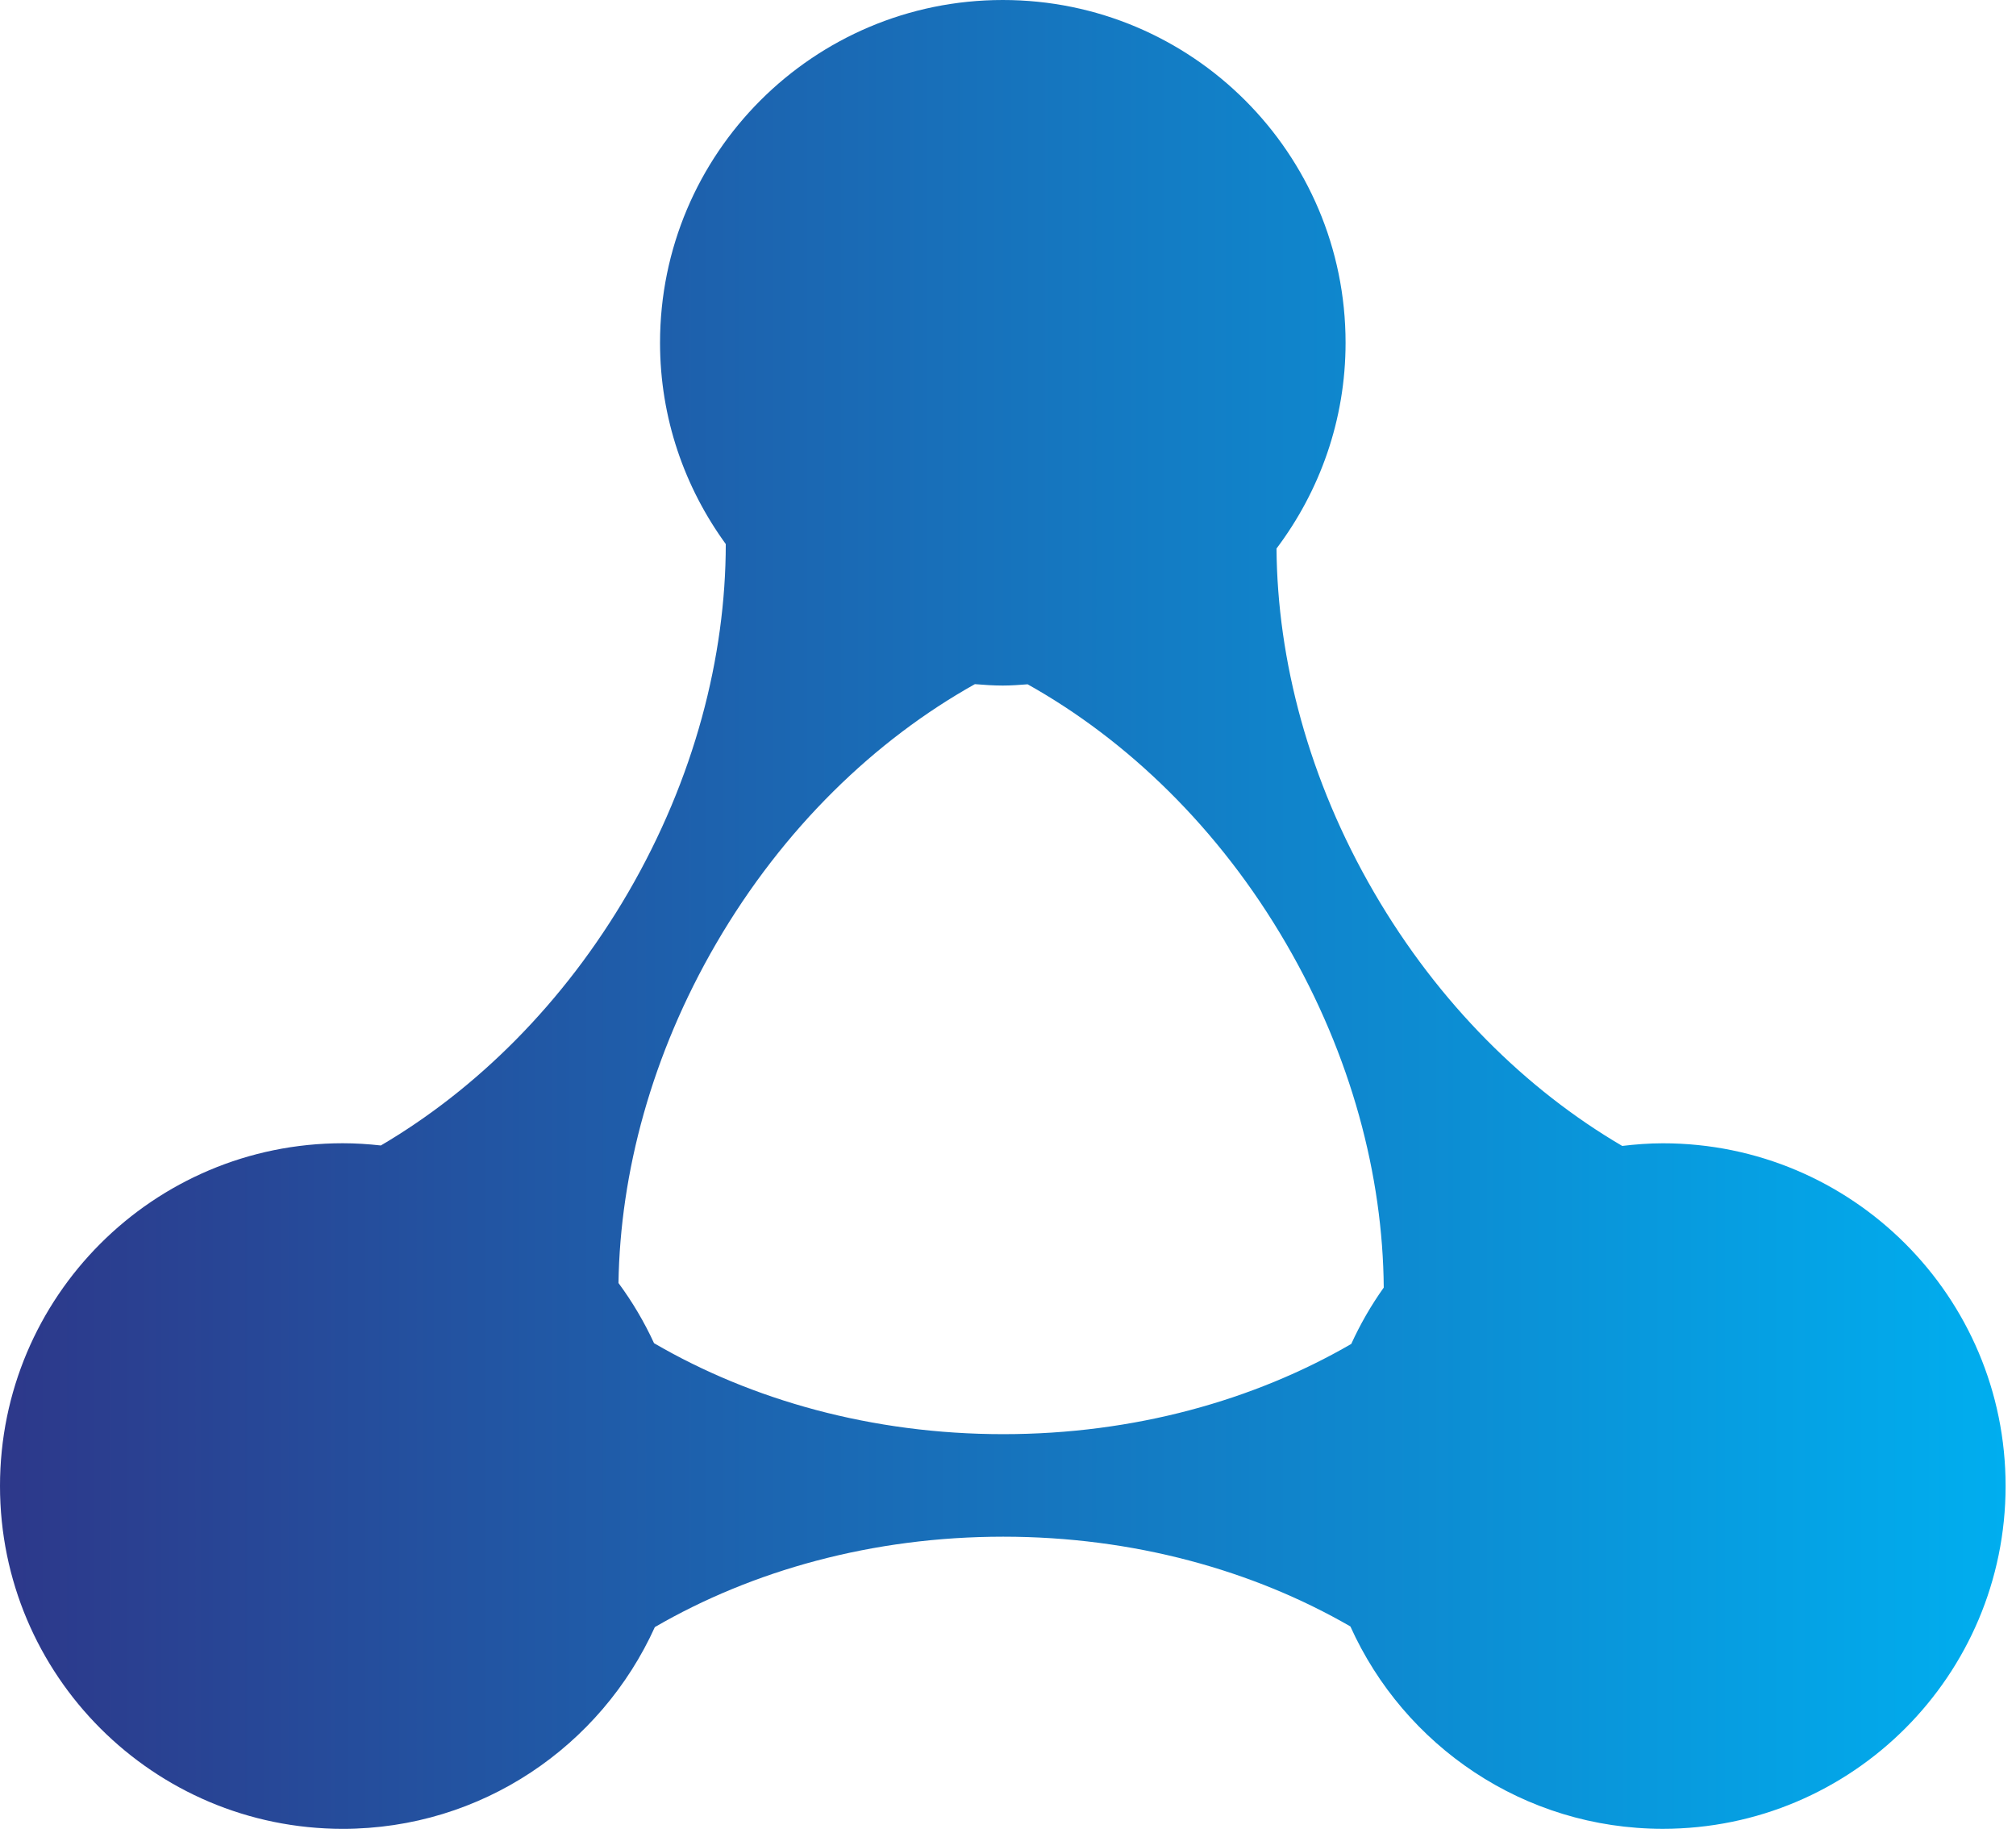 <svg width="143" height="130" viewBox="0 0 143 130" fill="none" xmlns="http://www.w3.org/2000/svg">
<path d="M117.954 81.094C116.976 81.094 116.015 81.169 115.067 81.281C108.286 77.308 102.062 71.205 97.466 63.3C92.83 55.329 90.608 46.823 90.546 38.908C93.609 34.84 95.445 29.797 95.445 24.312C95.445 10.884 84.559 0 71.132 0C57.704 0 46.818 10.884 46.818 24.312C46.818 29.654 48.562 34.578 51.481 38.59C51.478 46.594 49.257 55.221 44.561 63.3C39.976 71.184 33.776 77.275 27.015 81.249C26.127 81.15 25.228 81.091 24.314 81.091C10.886 81.091 0 91.975 0 105.401C0 118.829 10.886 129.72 24.314 129.72C34.169 129.72 42.633 123.842 46.45 115.411C53.349 111.404 61.874 108.998 71.162 108.998C80.411 108.998 88.904 111.388 95.787 115.365C99.595 123.821 108.077 129.718 117.951 129.718C131.379 129.718 142.262 118.83 142.262 105.403C142.265 91.977 131.382 81.094 117.954 81.094ZM46.393 95.273C45.696 93.759 44.85 92.332 43.87 91.005C43.992 83.178 46.225 74.792 50.798 66.928C55.563 58.735 62.081 52.48 69.151 48.527C69.806 48.58 70.463 48.627 71.132 48.627C71.726 48.627 72.308 48.581 72.893 48.538C79.957 52.493 86.468 58.742 91.227 66.928C95.866 74.901 98.091 83.41 98.153 91.329C97.263 92.579 96.491 93.916 95.848 95.326C88.954 99.323 80.438 101.726 71.165 101.726C61.849 101.726 53.303 99.301 46.393 95.273Z" fill="url(#paint0_linear_262_12076)"/>
<defs>
<linearGradient id="paint0_linear_262_12076" x1="0" y1="0" x2="142.262" y2="0" gradientUnits="userSpaceOnUse">
<stop stop-color="#2D388A"/>
<stop offset="1" stop-color="#00AEEF"/>
</linearGradient>
</defs>
</svg>

